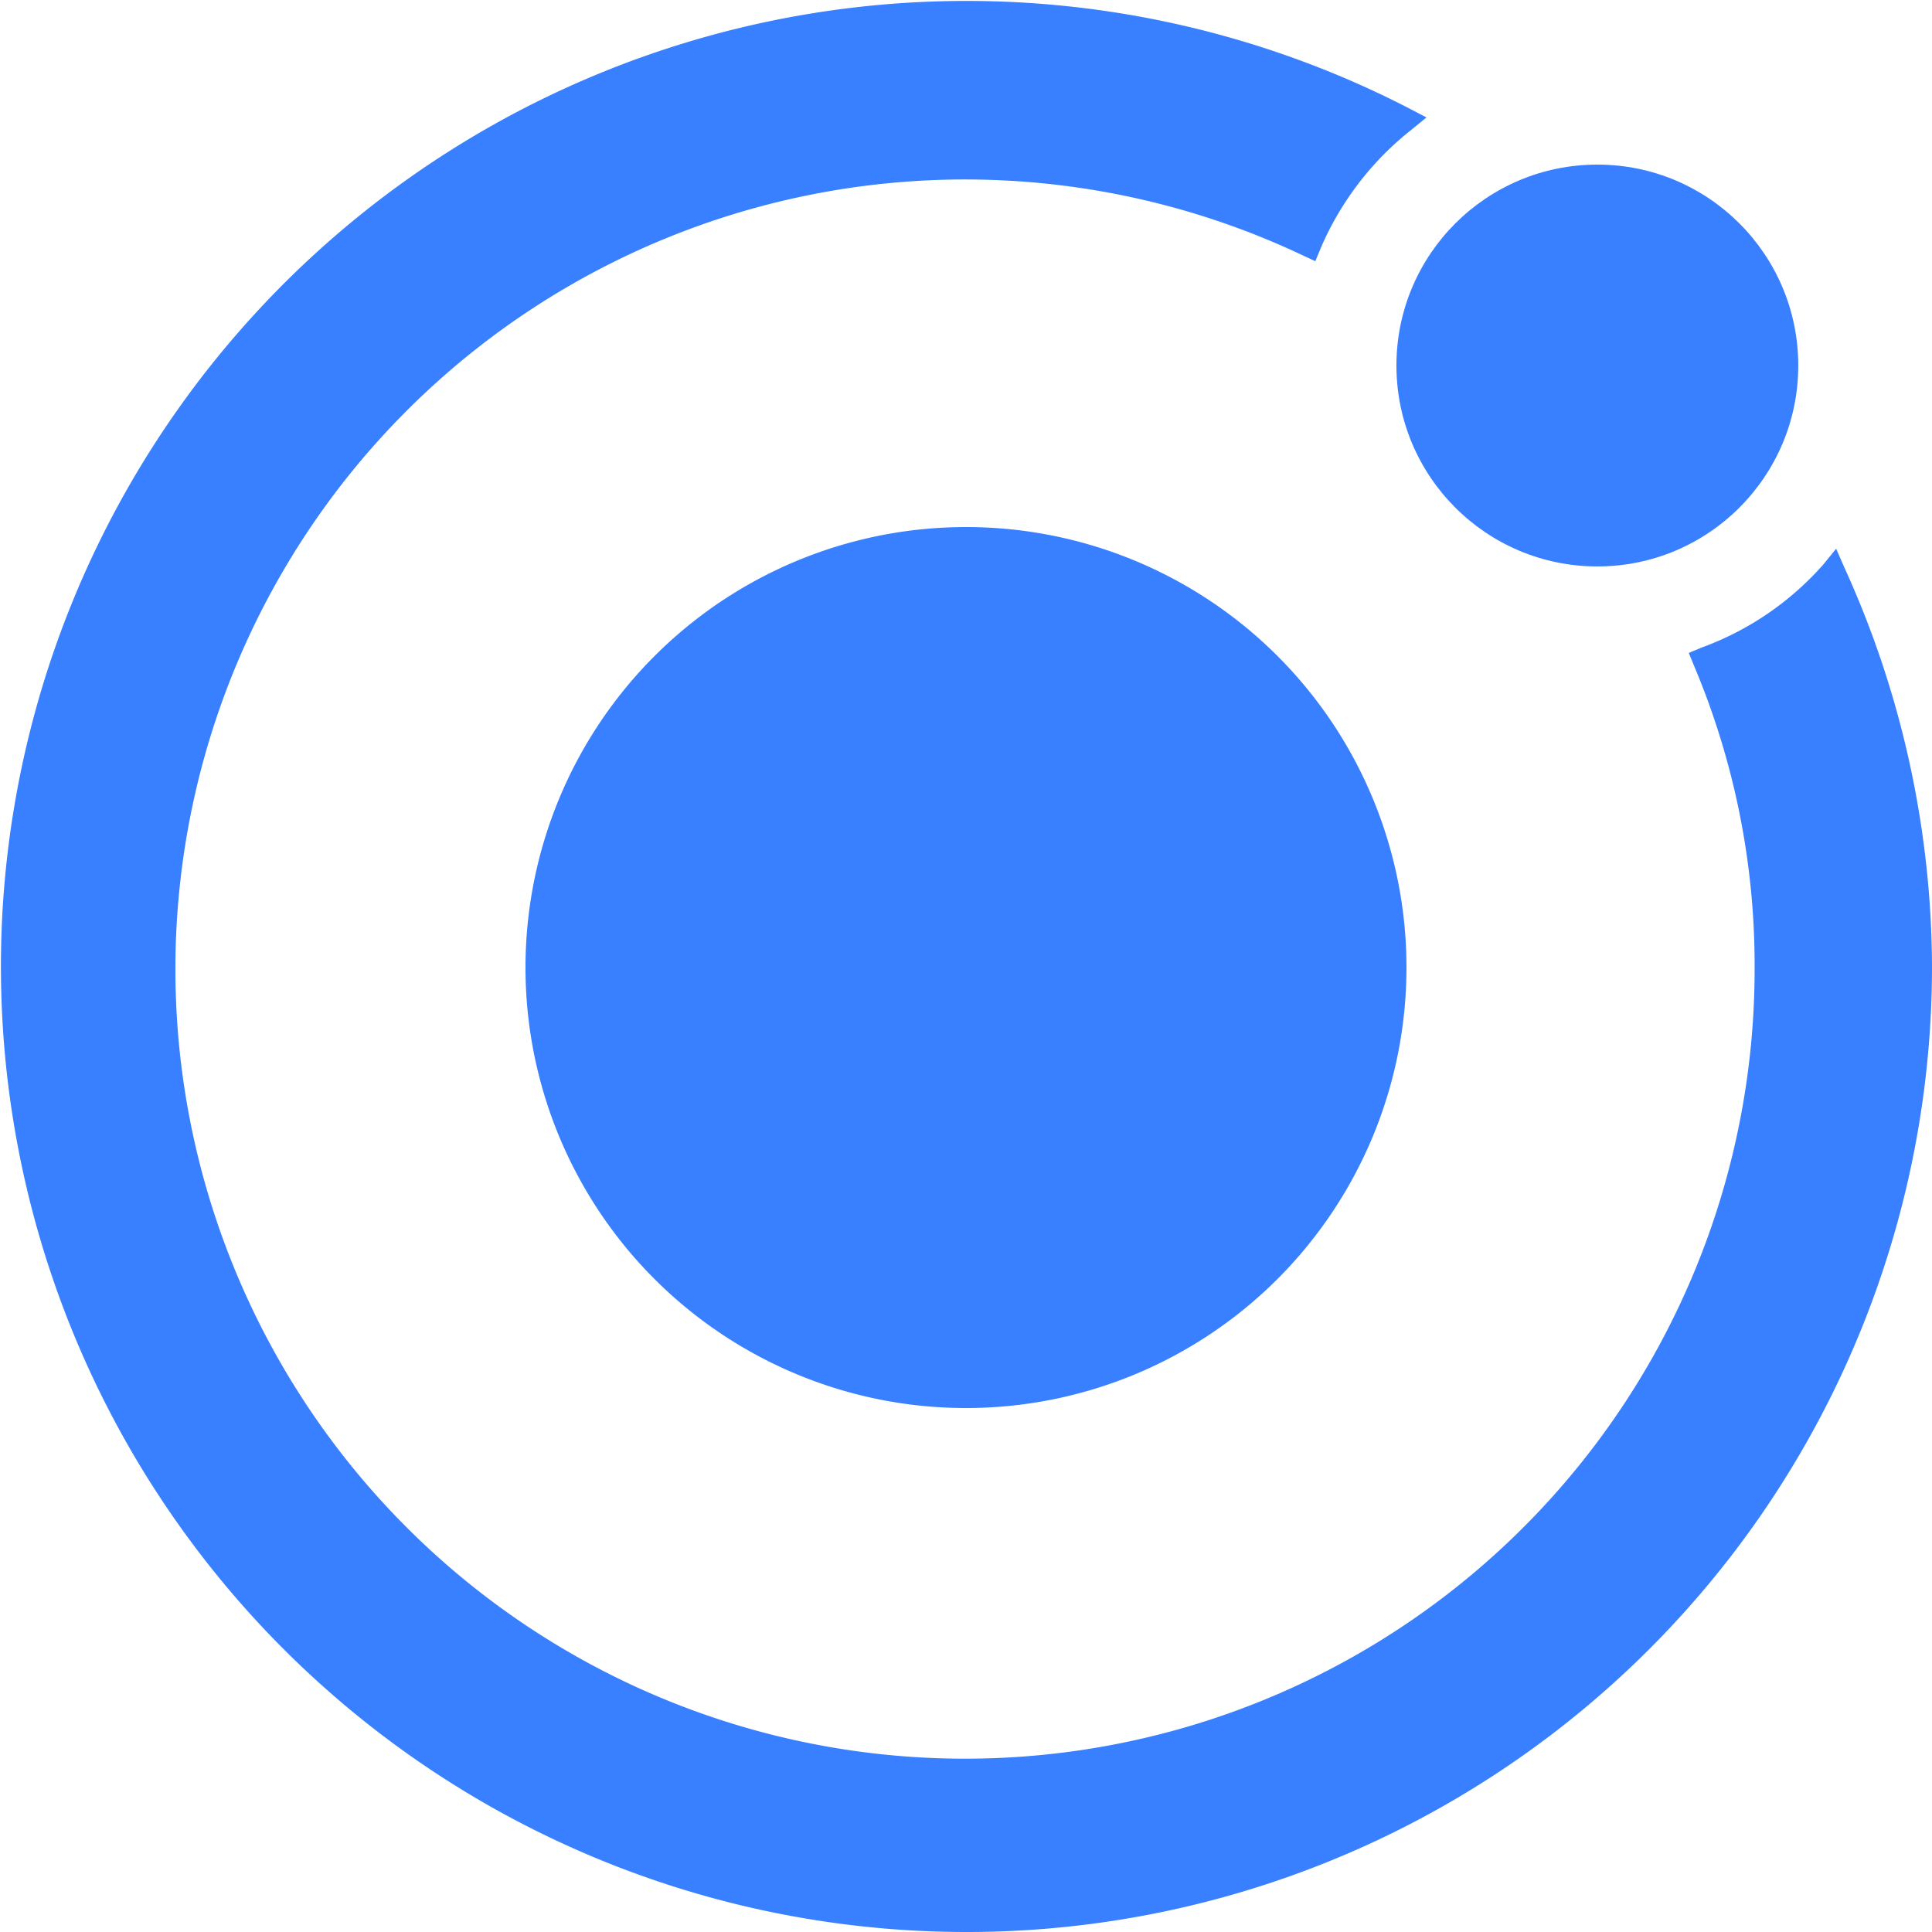 <svg xmlns="http://www.w3.org/2000/svg" width="47.935" height="47.935" viewBox="0 0 47.935 47.935">
  <g id="Group_105588" data-name="Group 105588" transform="translate(-4246 -5357)">
    <g id="icon" transform="translate(4246 5357)">
      <path id="Shape" d="M78.929,68.2A10.929,10.929,0,1,0,89.858,79.129,10.924,10.924,0,0,0,78.929,68.2Z" transform="translate(-54.962 -55.123)" fill="#3880ff"/>
      <circle id="Oval" cx="4.985" cy="4.985" r="4.985" transform="translate(34.647 4.084)" fill="#3880ff"/>
      <path id="Shape_1_" d="M45.749,14.055l-.192-.441-.326.4a7.41,7.41,0,0,1-3.01,2.052L41.9,16.2l.134.326a19.1,19.1,0,0,1,1.5,7.5A19.591,19.591,0,1,1,32.347,6.347l.288.134.134-.326A7.51,7.51,0,0,1,34.993,3.24l.4-.326-.441-.23A23.956,23.956,0,1,0,47.935,23.968,24.067,24.067,0,0,0,45.749,14.055Z" fill="#3880ff"/>
    </g>
  </g>
</svg>
